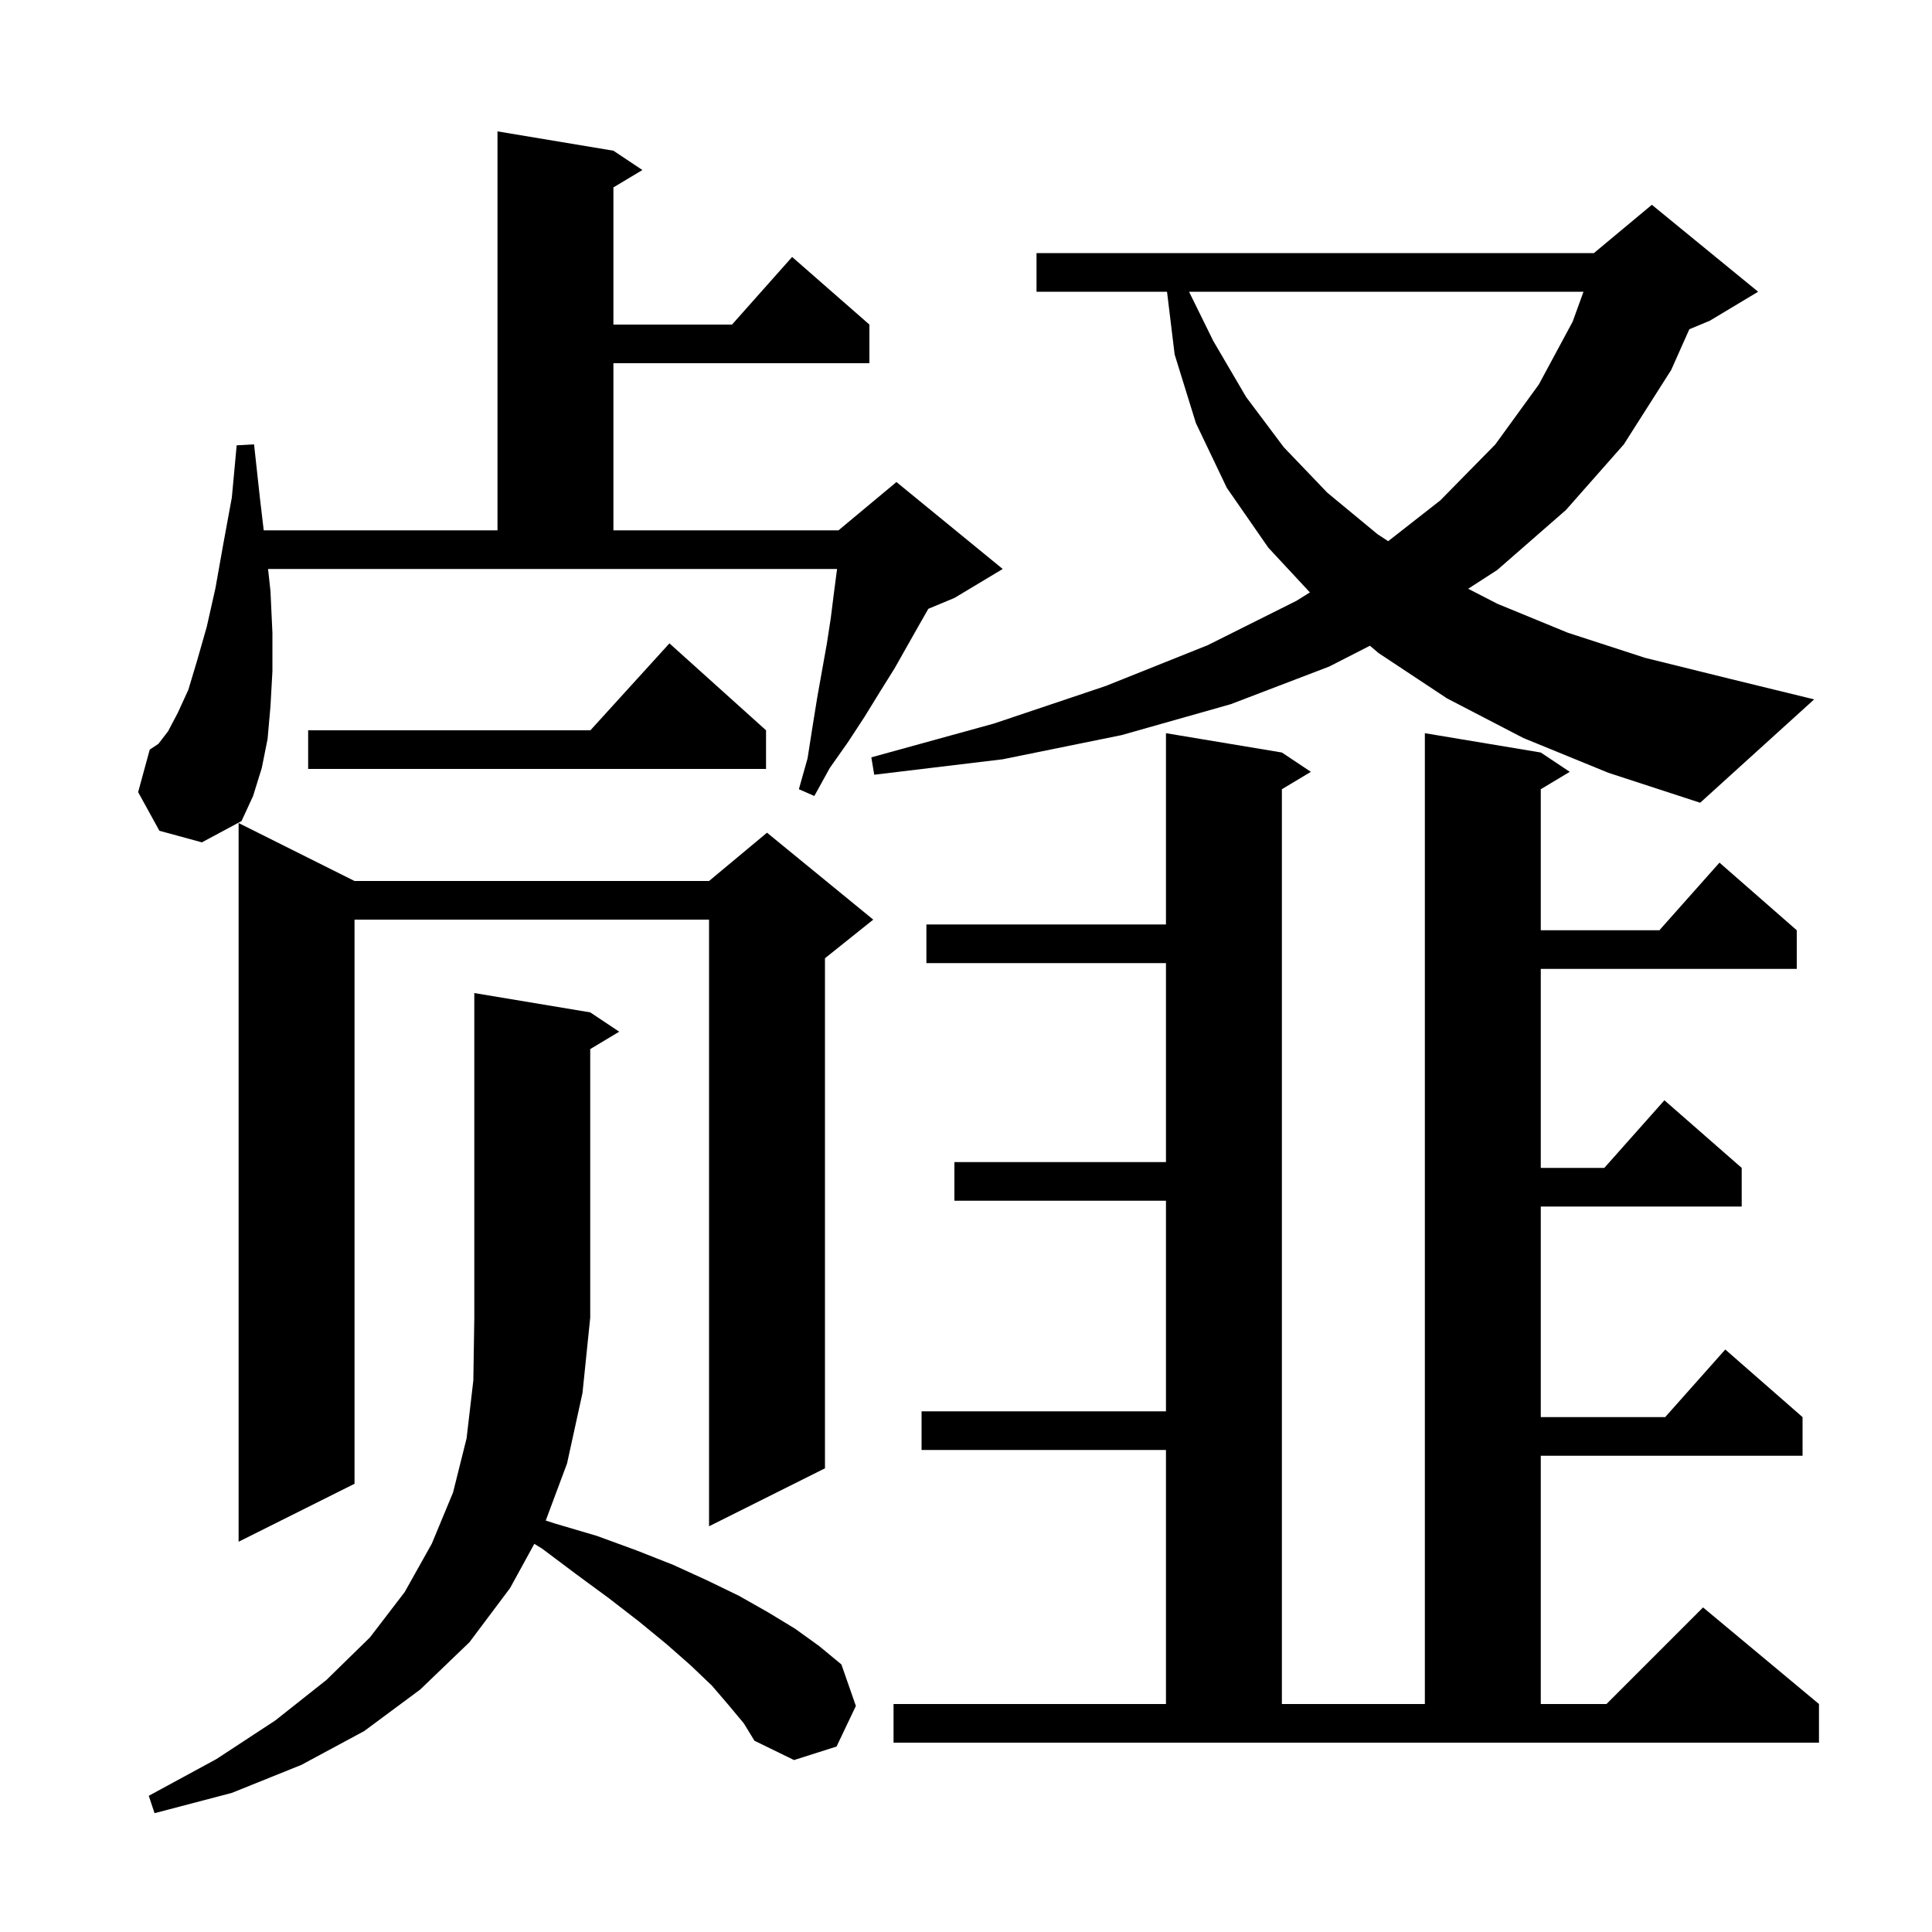 <svg xmlns="http://www.w3.org/2000/svg" xmlns:xlink="http://www.w3.org/1999/xlink" version="1.1" baseProfile="full" viewBox="0 0 200 200" width="200" height="200"><g fill="currentColor"><path d="M 75.5 176.6 L 73.7 174.5 L 71.5 172.4 L 69.0 170.2 L 66.2 167.9 L 63.1 165.5 L 59.7 163.0 L 56.1 160.3 L 55.312 159.819 L 52.8 164.4 L 48.6 170.0 L 43.5 174.9 L 37.7 179.2 L 31.2 182.7 L 24.0 185.6 L 16.0 187.7 L 15.4 185.9 L 22.4 182.1 L 28.5 178.1 L 33.8 173.9 L 38.3 169.5 L 41.9 164.8 L 44.7 159.8 L 46.9 154.5 L 48.3 148.9 L 49.0 142.9 L 49.1 136.4 L 49.1 102.8 L 61.1 104.8 L 64.1 106.8 L 61.1 108.6 L 61.1 136.4 L 60.3 144.2 L 58.7 151.5 L 56.496 157.405 L 57.4 157.7 L 61.8 159.0 L 65.9 160.5 L 69.7 162.0 L 73.2 163.6 L 76.5 165.2 L 79.5 166.9 L 82.3 168.6 L 84.8 170.4 L 87.1 172.3 L 88.6 176.6 L 86.6 180.8 L 82.2 182.2 L 78.1 180.2 L 77.0 178.4 Z M 92.5 176.4 L 120.7 176.4 L 120.7 150.1 L 95.4 150.1 L 95.4 146.1 L 120.7 146.1 L 120.7 124.3 L 98.8 124.3 L 98.8 120.3 L 120.7 120.3 L 120.7 99.7 L 95.9 99.7 L 95.9 95.7 L 120.7 95.7 L 120.7 75.9 L 132.7 77.9 L 135.7 79.9 L 132.7 81.7 L 132.7 176.4 L 147.5 176.4 L 147.5 75.9 L 159.5 77.9 L 162.5 79.9 L 159.5 81.7 L 159.5 96.3 L 171.778 96.3 L 178.0 89.3 L 186.0 96.3 L 186.0 100.3 L 159.5 100.3 L 159.5 120.9 L 166.078 120.9 L 172.3 113.9 L 180.3 120.9 L 180.3 124.9 L 159.5 124.9 L 159.5 146.7 L 172.378 146.7 L 178.6 139.7 L 186.6 146.7 L 186.6 150.7 L 159.5 150.7 L 159.5 176.4 L 166.3 176.4 L 176.3 166.4 L 188.3 176.4 L 188.3 180.4 L 92.5 180.4 Z M 36.7 91.2 L 73.4 91.2 L 79.4 86.2 L 90.4 95.2 L 85.4 99.2 L 85.4 152.0 L 73.4 158.0 L 73.4 95.2 L 36.7 95.2 L 36.7 153.6 L 24.7 159.6 L 24.7 85.2 Z M 16.5 86.0 L 14.3 82.0 L 15.5 77.6 L 16.4 77.0 L 17.4 75.7 L 18.4 73.8 L 19.5 71.4 L 20.4 68.4 L 21.4 64.9 L 22.3 60.9 L 23.1 56.4 L 24.0 51.5 L 24.5 46.1 L 26.3 46.0 L 26.9 51.5 L 27.3 54.9 L 51.5 54.9 L 51.5 13.6 L 63.5 15.6 L 66.5 17.6 L 63.5 19.4 L 63.5 33.6 L 75.778 33.6 L 82.0 26.6 L 90.0 33.6 L 90.0 37.6 L 63.5 37.6 L 63.5 54.9 L 86.8 54.9 L 92.8 49.9 L 103.8 58.9 L 98.8 61.9 L 96.1 63.025 L 95.2 64.6 L 92.6 69.2 L 91.1 71.6 L 89.5 74.2 L 87.8 76.8 L 85.9 79.5 L 84.3 82.4 L 82.7 81.7 L 83.6 78.5 L 84.1 75.3 L 84.6 72.2 L 85.6 66.6 L 86.0 64.0 L 86.3 61.6 L 86.6 59.3 L 86.657 58.9 L 27.75 58.9 L 28.0 61.2 L 28.2 65.5 L 28.2 69.5 L 28.0 73.1 L 27.7 76.5 L 27.1 79.5 L 26.2 82.4 L 25.0 85.0 L 20.9 87.2 Z M 157.7 76.4 L 149.8 72.3 L 142.7 67.6 L 141.816 66.846 L 137.6 69.0 L 127.4 72.9 L 116.1 76.1 L 103.8 78.6 L 90.5 80.2 L 90.2 78.4 L 102.9 74.9 L 114.5 71.0 L 125.0 66.8 L 134.2 62.2 L 135.6 61.325 L 131.3 56.7 L 127.0 50.5 L 123.8 43.8 L 121.6 36.7 L 120.809 30.2 L 107.3 30.2 L 107.3 26.2 L 165.0 26.2 L 171.0 21.2 L 182.0 30.2 L 177.0 33.2 L 174.88 34.083 L 173.0 38.3 L 168.1 46.0 L 162.1 52.8 L 155.0 59.0 L 151.987 60.948 L 155.0 62.5 L 162.3 65.5 L 170.3 68.1 L 179.2 70.3 L 187.8 72.4 L 176.0 83.1 L 166.5 80.0 Z M 79.3 75.6 L 79.3 79.6 L 31.9 79.6 L 31.9 75.6 L 61.118 75.6 L 69.3 66.6 Z M 123.09 30.2 L 125.6 35.3 L 129.0 41.1 L 132.9 46.3 L 137.4 51.0 L 142.6 55.3 L 143.704 56.023 L 149.1 51.8 L 154.8 46.0 L 159.3 39.8 L 162.8 33.3 L 163.923 30.2 Z "/></g></svg>